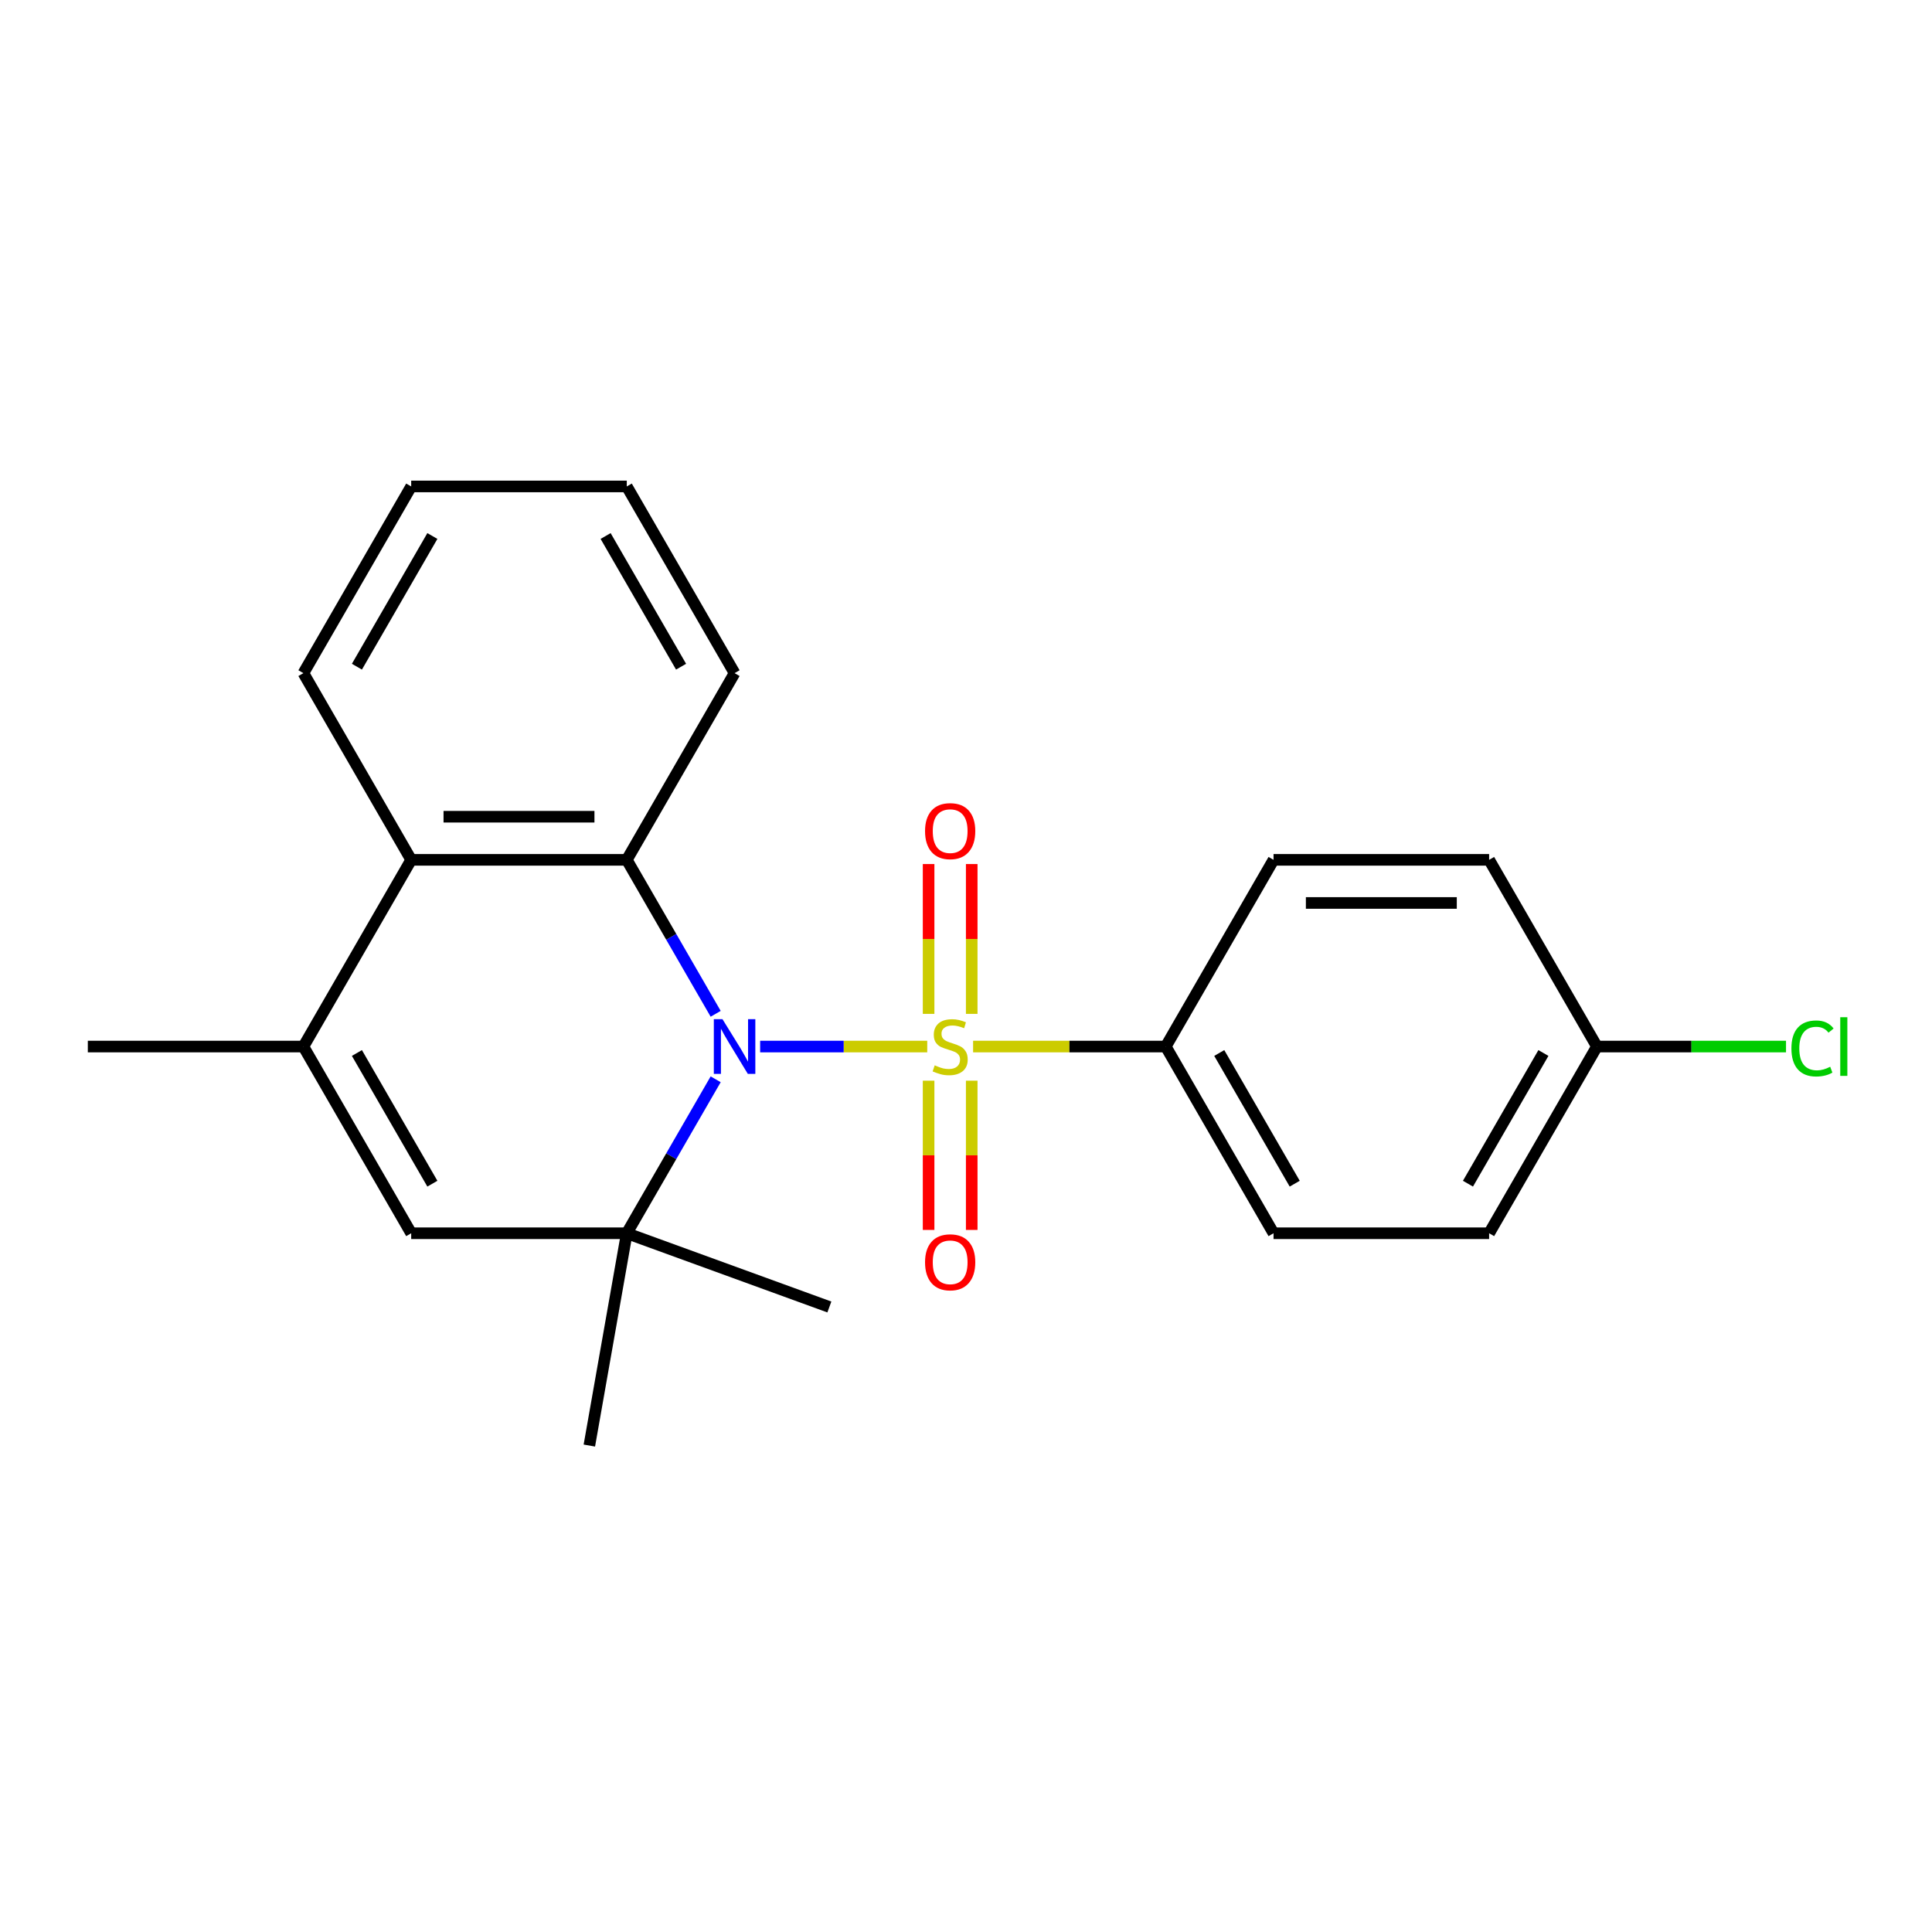 <?xml version='1.0' encoding='iso-8859-1'?>
<svg version='1.1' baseProfile='full'
              xmlns='http://www.w3.org/2000/svg'
                      xmlns:rdkit='http://www.rdkit.org/xml'
                      xmlns:xlink='http://www.w3.org/1999/xlink'
                  xml:space='preserve'
width='1000px' height='1000px' viewBox='0 0 1000 1000'>
<!-- END OF HEADER -->
<rect style='opacity:1.0;fill:#FFFFFF;stroke:none' width='1000' height='1000' x='0' y='0'> </rect>
<path class='bond-0' d='M 479.933,541.691 L 436.691,541.691' style='fill:none;fill-rule:evenodd;stroke:#CCCC00;stroke-width:6px;stroke-linecap:butt;stroke-linejoin:miter;stroke-opacity:1' />
<path class='bond-0' d='M 436.691,541.691 L 393.449,541.691' style='fill:none;fill-rule:evenodd;stroke:#0000FF;stroke-width:6px;stroke-linecap:butt;stroke-linejoin:miter;stroke-opacity:1' />
<path class='bond-6' d='M 503.672,541.691 L 553.531,541.691' style='fill:none;fill-rule:evenodd;stroke:#CCCC00;stroke-width:6px;stroke-linecap:butt;stroke-linejoin:miter;stroke-opacity:1' />
<path class='bond-6' d='M 553.531,541.691 L 603.39,541.691' style='fill:none;fill-rule:evenodd;stroke:#000000;stroke-width:6px;stroke-linecap:butt;stroke-linejoin:miter;stroke-opacity:1' />
<path class='bond-7' d='M 502.961,524.782 L 502.961,486.006' style='fill:none;fill-rule:evenodd;stroke:#CCCC00;stroke-width:6px;stroke-linecap:butt;stroke-linejoin:miter;stroke-opacity:1' />
<path class='bond-7' d='M 502.961,486.006 L 502.961,447.231' style='fill:none;fill-rule:evenodd;stroke:#FF0000;stroke-width:6px;stroke-linecap:butt;stroke-linejoin:miter;stroke-opacity:1' />
<path class='bond-7' d='M 480.644,524.782 L 480.644,486.006' style='fill:none;fill-rule:evenodd;stroke:#CCCC00;stroke-width:6px;stroke-linecap:butt;stroke-linejoin:miter;stroke-opacity:1' />
<path class='bond-7' d='M 480.644,486.006 L 480.644,447.231' style='fill:none;fill-rule:evenodd;stroke:#FF0000;stroke-width:6px;stroke-linecap:butt;stroke-linejoin:miter;stroke-opacity:1' />
<path class='bond-8' d='M 480.644,559.361 L 480.644,597.986' style='fill:none;fill-rule:evenodd;stroke:#CCCC00;stroke-width:6px;stroke-linecap:butt;stroke-linejoin:miter;stroke-opacity:1' />
<path class='bond-8' d='M 480.644,597.986 L 480.644,636.61' style='fill:none;fill-rule:evenodd;stroke:#FF0000;stroke-width:6px;stroke-linecap:butt;stroke-linejoin:miter;stroke-opacity:1' />
<path class='bond-8' d='M 502.961,559.361 L 502.961,597.986' style='fill:none;fill-rule:evenodd;stroke:#CCCC00;stroke-width:6px;stroke-linecap:butt;stroke-linejoin:miter;stroke-opacity:1' />
<path class='bond-8' d='M 502.961,597.986 L 502.961,636.61' style='fill:none;fill-rule:evenodd;stroke:#FF0000;stroke-width:6px;stroke-linecap:butt;stroke-linejoin:miter;stroke-opacity:1' />
<path class='bond-1' d='M 370.43,558.641 L 347.426,598.485' style='fill:none;fill-rule:evenodd;stroke:#0000FF;stroke-width:6px;stroke-linecap:butt;stroke-linejoin:miter;stroke-opacity:1' />
<path class='bond-1' d='M 347.426,598.485 L 324.422,638.329' style='fill:none;fill-rule:evenodd;stroke:#000000;stroke-width:6px;stroke-linecap:butt;stroke-linejoin:miter;stroke-opacity:1' />
<path class='bond-2' d='M 370.43,524.742 L 347.426,484.898' style='fill:none;fill-rule:evenodd;stroke:#0000FF;stroke-width:6px;stroke-linecap:butt;stroke-linejoin:miter;stroke-opacity:1' />
<path class='bond-2' d='M 347.426,484.898 L 324.422,445.054' style='fill:none;fill-rule:evenodd;stroke:#000000;stroke-width:6px;stroke-linecap:butt;stroke-linejoin:miter;stroke-opacity:1' />
<path class='bond-3' d='M 324.422,638.329 L 212.835,638.329' style='fill:none;fill-rule:evenodd;stroke:#000000;stroke-width:6px;stroke-linecap:butt;stroke-linejoin:miter;stroke-opacity:1' />
<path class='bond-12' d='M 324.422,638.329 L 305.045,748.22' style='fill:none;fill-rule:evenodd;stroke:#000000;stroke-width:6px;stroke-linecap:butt;stroke-linejoin:miter;stroke-opacity:1' />
<path class='bond-13' d='M 324.422,638.329 L 429.28,676.494' style='fill:none;fill-rule:evenodd;stroke:#000000;stroke-width:6px;stroke-linecap:butt;stroke-linejoin:miter;stroke-opacity:1' />
<path class='bond-5' d='M 324.422,445.054 L 212.835,445.054' style='fill:none;fill-rule:evenodd;stroke:#000000;stroke-width:6px;stroke-linecap:butt;stroke-linejoin:miter;stroke-opacity:1' />
<path class='bond-5' d='M 307.684,422.737 L 229.573,422.737' style='fill:none;fill-rule:evenodd;stroke:#000000;stroke-width:6px;stroke-linecap:butt;stroke-linejoin:miter;stroke-opacity:1' />
<path class='bond-14' d='M 324.422,445.054 L 380.216,348.417' style='fill:none;fill-rule:evenodd;stroke:#000000;stroke-width:6px;stroke-linecap:butt;stroke-linejoin:miter;stroke-opacity:1' />
<path class='bond-23' d='M 212.835,638.329 L 157.042,541.691' style='fill:none;fill-rule:evenodd;stroke:#000000;stroke-width:6px;stroke-linecap:butt;stroke-linejoin:miter;stroke-opacity:1' />
<path class='bond-23' d='M 223.793,612.674 L 184.738,545.028' style='fill:none;fill-rule:evenodd;stroke:#000000;stroke-width:6px;stroke-linecap:butt;stroke-linejoin:miter;stroke-opacity:1' />
<path class='bond-4' d='M 157.042,541.691 L 212.835,445.054' style='fill:none;fill-rule:evenodd;stroke:#000000;stroke-width:6px;stroke-linecap:butt;stroke-linejoin:miter;stroke-opacity:1' />
<path class='bond-18' d='M 157.042,541.691 L 45.455,541.691' style='fill:none;fill-rule:evenodd;stroke:#000000;stroke-width:6px;stroke-linecap:butt;stroke-linejoin:miter;stroke-opacity:1' />
<path class='bond-19' d='M 212.835,445.054 L 157.042,348.417' style='fill:none;fill-rule:evenodd;stroke:#000000;stroke-width:6px;stroke-linecap:butt;stroke-linejoin:miter;stroke-opacity:1' />
<path class='bond-9' d='M 603.39,541.691 L 659.183,638.329' style='fill:none;fill-rule:evenodd;stroke:#000000;stroke-width:6px;stroke-linecap:butt;stroke-linejoin:miter;stroke-opacity:1' />
<path class='bond-9' d='M 631.086,545.028 L 670.142,612.674' style='fill:none;fill-rule:evenodd;stroke:#000000;stroke-width:6px;stroke-linecap:butt;stroke-linejoin:miter;stroke-opacity:1' />
<path class='bond-10' d='M 603.39,541.691 L 659.183,445.054' style='fill:none;fill-rule:evenodd;stroke:#000000;stroke-width:6px;stroke-linecap:butt;stroke-linejoin:miter;stroke-opacity:1' />
<path class='bond-15' d='M 659.183,638.329 L 770.77,638.329' style='fill:none;fill-rule:evenodd;stroke:#000000;stroke-width:6px;stroke-linecap:butt;stroke-linejoin:miter;stroke-opacity:1' />
<path class='bond-16' d='M 659.183,445.054 L 770.77,445.054' style='fill:none;fill-rule:evenodd;stroke:#000000;stroke-width:6px;stroke-linecap:butt;stroke-linejoin:miter;stroke-opacity:1' />
<path class='bond-16' d='M 675.921,467.372 L 754.032,467.372' style='fill:none;fill-rule:evenodd;stroke:#000000;stroke-width:6px;stroke-linecap:butt;stroke-linejoin:miter;stroke-opacity:1' />
<path class='bond-11' d='M 826.564,541.691 L 770.77,445.054' style='fill:none;fill-rule:evenodd;stroke:#000000;stroke-width:6px;stroke-linecap:butt;stroke-linejoin:miter;stroke-opacity:1' />
<path class='bond-17' d='M 826.564,541.691 L 875.502,541.691' style='fill:none;fill-rule:evenodd;stroke:#000000;stroke-width:6px;stroke-linecap:butt;stroke-linejoin:miter;stroke-opacity:1' />
<path class='bond-17' d='M 875.502,541.691 L 924.441,541.691' style='fill:none;fill-rule:evenodd;stroke:#00CC00;stroke-width:6px;stroke-linecap:butt;stroke-linejoin:miter;stroke-opacity:1' />
<path class='bond-22' d='M 826.564,541.691 L 770.77,638.329' style='fill:none;fill-rule:evenodd;stroke:#000000;stroke-width:6px;stroke-linecap:butt;stroke-linejoin:miter;stroke-opacity:1' />
<path class='bond-22' d='M 798.867,545.028 L 759.812,612.674' style='fill:none;fill-rule:evenodd;stroke:#000000;stroke-width:6px;stroke-linecap:butt;stroke-linejoin:miter;stroke-opacity:1' />
<path class='bond-20' d='M 380.216,348.417 L 324.422,251.78' style='fill:none;fill-rule:evenodd;stroke:#000000;stroke-width:6px;stroke-linecap:butt;stroke-linejoin:miter;stroke-opacity:1' />
<path class='bond-20' d='M 352.519,345.08 L 313.464,277.434' style='fill:none;fill-rule:evenodd;stroke:#000000;stroke-width:6px;stroke-linecap:butt;stroke-linejoin:miter;stroke-opacity:1' />
<path class='bond-24' d='M 157.042,348.417 L 212.835,251.78' style='fill:none;fill-rule:evenodd;stroke:#000000;stroke-width:6px;stroke-linecap:butt;stroke-linejoin:miter;stroke-opacity:1' />
<path class='bond-24' d='M 184.738,345.08 L 223.793,277.434' style='fill:none;fill-rule:evenodd;stroke:#000000;stroke-width:6px;stroke-linecap:butt;stroke-linejoin:miter;stroke-opacity:1' />
<path class='bond-21' d='M 324.422,251.78 L 212.835,251.78' style='fill:none;fill-rule:evenodd;stroke:#000000;stroke-width:6px;stroke-linecap:butt;stroke-linejoin:miter;stroke-opacity:1' />
<path  class='atom-0' d='M 483.803 551.411
Q 484.123 551.531, 485.443 552.091
Q 486.763 552.651, 488.203 553.011
Q 489.683 553.331, 491.123 553.331
Q 493.803 553.331, 495.363 552.051
Q 496.923 550.731, 496.923 548.451
Q 496.923 546.891, 496.123 545.931
Q 495.363 544.971, 494.163 544.451
Q 492.963 543.931, 490.963 543.331
Q 488.443 542.571, 486.923 541.851
Q 485.443 541.131, 484.363 539.611
Q 483.323 538.091, 483.323 535.531
Q 483.323 531.971, 485.723 529.771
Q 488.163 527.571, 492.963 527.571
Q 496.243 527.571, 499.963 529.131
L 499.043 532.211
Q 495.643 530.811, 493.083 530.811
Q 490.323 530.811, 488.803 531.971
Q 487.283 533.091, 487.323 535.051
Q 487.323 536.571, 488.083 537.491
Q 488.883 538.411, 490.003 538.931
Q 491.163 539.451, 493.083 540.051
Q 495.643 540.851, 497.163 541.651
Q 498.683 542.451, 499.763 544.091
Q 500.883 545.691, 500.883 548.451
Q 500.883 552.371, 498.243 554.491
Q 495.643 556.571, 491.283 556.571
Q 488.763 556.571, 486.843 556.011
Q 484.963 555.491, 482.723 554.571
L 483.803 551.411
' fill='#CCCC00'/>
<path  class='atom-1' d='M 373.956 527.531
L 383.236 542.531
Q 384.156 544.011, 385.636 546.691
Q 387.116 549.371, 387.196 549.531
L 387.196 527.531
L 390.956 527.531
L 390.956 555.851
L 387.076 555.851
L 377.116 539.451
Q 375.956 537.531, 374.716 535.331
Q 373.516 533.131, 373.156 532.451
L 373.156 555.851
L 369.476 555.851
L 369.476 527.531
L 373.956 527.531
' fill='#0000FF'/>
<path  class='atom-8' d='M 478.803 430.184
Q 478.803 423.384, 482.163 419.584
Q 485.523 415.784, 491.803 415.784
Q 498.083 415.784, 501.443 419.584
Q 504.803 423.384, 504.803 430.184
Q 504.803 437.064, 501.403 440.984
Q 498.003 444.864, 491.803 444.864
Q 485.563 444.864, 482.163 440.984
Q 478.803 437.104, 478.803 430.184
M 491.803 441.664
Q 496.123 441.664, 498.443 438.784
Q 500.803 435.864, 500.803 430.184
Q 500.803 424.624, 498.443 421.824
Q 496.123 418.984, 491.803 418.984
Q 487.483 418.984, 485.123 421.784
Q 482.803 424.584, 482.803 430.184
Q 482.803 435.904, 485.123 438.784
Q 487.483 441.664, 491.803 441.664
' fill='#FF0000'/>
<path  class='atom-9' d='M 478.803 653.358
Q 478.803 646.558, 482.163 642.758
Q 485.523 638.958, 491.803 638.958
Q 498.083 638.958, 501.443 642.758
Q 504.803 646.558, 504.803 653.358
Q 504.803 660.238, 501.403 664.158
Q 498.003 668.038, 491.803 668.038
Q 485.563 668.038, 482.163 664.158
Q 478.803 660.278, 478.803 653.358
M 491.803 664.838
Q 496.123 664.838, 498.443 661.958
Q 500.803 659.038, 500.803 653.358
Q 500.803 647.798, 498.443 644.998
Q 496.123 642.158, 491.803 642.158
Q 487.483 642.158, 485.123 644.958
Q 482.803 647.758, 482.803 653.358
Q 482.803 659.078, 485.123 661.958
Q 487.483 664.838, 491.803 664.838
' fill='#FF0000'/>
<path  class='atom-18' d='M 927.231 542.671
Q 927.231 535.631, 930.511 531.951
Q 933.831 528.231, 940.111 528.231
Q 945.951 528.231, 949.071 532.351
L 946.431 534.511
Q 944.151 531.511, 940.111 531.511
Q 935.831 531.511, 933.551 534.391
Q 931.311 537.231, 931.311 542.671
Q 931.311 548.271, 933.631 551.151
Q 935.991 554.031, 940.551 554.031
Q 943.671 554.031, 947.311 552.151
L 948.431 555.151
Q 946.951 556.111, 944.711 556.671
Q 942.471 557.231, 939.991 557.231
Q 933.831 557.231, 930.511 553.471
Q 927.231 549.711, 927.231 542.671
' fill='#00CC00'/>
<path  class='atom-18' d='M 952.511 526.511
L 956.191 526.511
L 956.191 556.871
L 952.511 556.871
L 952.511 526.511
' fill='#00CC00'/>
</svg>
